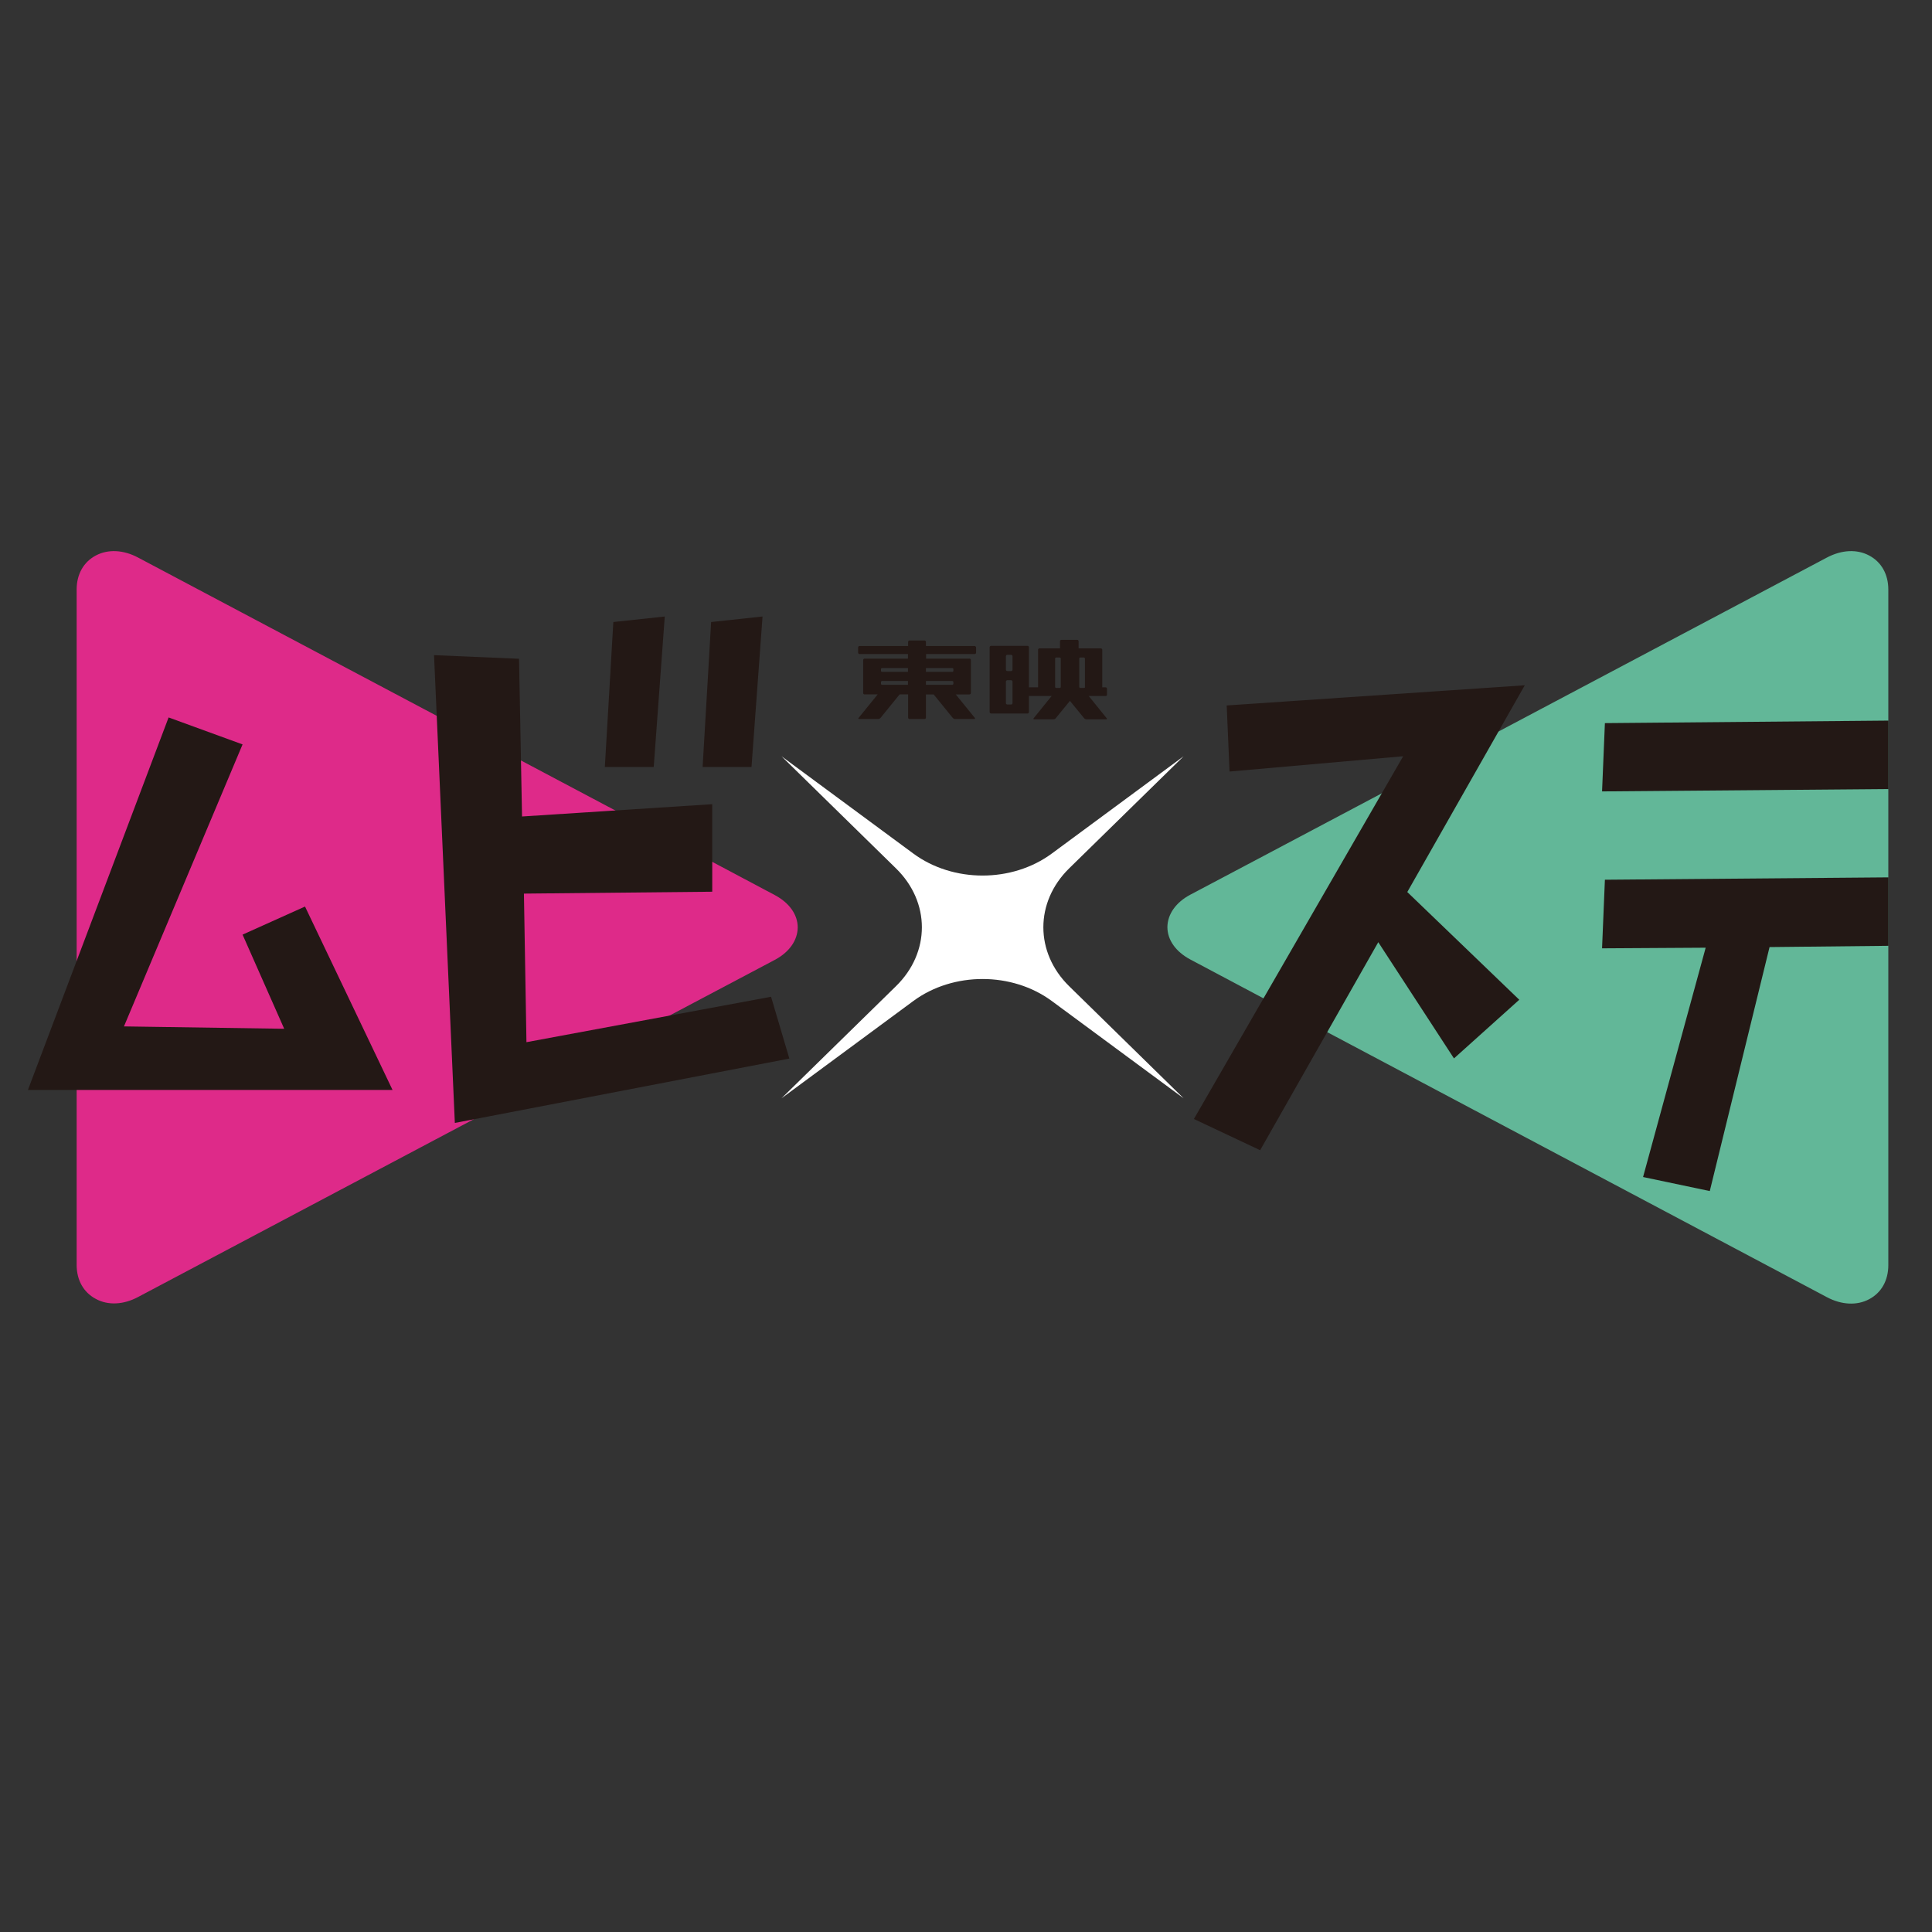 <?xml version="1.0" encoding="utf-8"?>
<!-- Generator: Adobe Illustrator 28.0.0, SVG Export Plug-In . SVG Version: 6.00 Build 0)  -->
<svg version="1.1" id="レイヤー_3" xmlns="http://www.w3.org/2000/svg" xmlns:xlink="http://www.w3.org/1999/xlink" x="0px"
	 y="0px" viewBox="0 0 1225 1225" style="enable-background:new 0 0 1225 1225;" xml:space="preserve">
<rect x="0" y="0" width="1225" height="1225" fill="#333333" stroke="none"/>
<style type="text/css">
	.st0{fill:#DE2A89;}
	.st1{fill:#62B798;}
	.st2{fill:#231815;}
	.st3{fill:#FFFFFF;}
</style>
<g>
	<g>
		<path class="st0" d="M87.5,822.4l357.1-189.1v0l46.7-24.7c9.2-4.9,14.4-12.4,14.5-20.5c0-8.2-5.3-15.6-14.4-20.5l-46.7-24.8v0
			L87.5,353.5c-9.2-4.9-19-5.4-26.7-1.3c-7.8,4.1-12.2,11.9-12.2,21.6v428.2c0,9.7,4.4,17.5,12.2,21.6
			C68.5,827.8,78.3,827.3,87.5,822.4z"/>
		<path class="st1" d="M1158.4,353.5L801.4,542.6v0l-46.7,24.7c-9.2,4.9-14.4,12.4-14.5,20.5c0,8.2,5.3,15.6,14.4,20.5l46.7,24.8v0
			l357.1,189.4c9.2,4.9,19,5.4,26.7,1.3c7.8-4.1,12.2-11.9,12.2-21.6V373.8c0-9.7-4.4-17.5-12.2-21.6
			C1177.4,348.1,1167.7,348.6,1158.4,353.5z"/>
	</g>
	<g>
		<path class="st2" d="M106.9,454.9l46.9,17.1L78.6,650.8l101.6,1.5l-26.4-59.7l39.6-17.8l55.5,116.3H17.7L106.9,454.9z"/>
		<path class="st2" d="M275.2,415.4l53.9,2.3l1.9,100l120.6-7.8v55.5l-119.4,1.2l1.6,94.2L488.9,632l11.6,39.2L288.4,712
			L275.2,415.4z M388.9,394.4l32.6-3.5l-7,95.4h-31L388.9,394.4z M450.9,394.4l32.6-3.5l-7,95.4h-31L450.9,394.4z"/>
		<path class="st2" d="M777.8,447.3l189-12.8l-74.5,131.1l71,68.3l-41.4,37.2l-48-73.7l-74.9,131.9L757,709.5l132.7-230l-110.1,9.7
			L777.8,447.3z"/>
		<path class="st2" d="M1017.6,458.5l179.8-1.6v43.4l-181.6,1.5L1017.6,458.5z M1017.6,557.8l179.8-1.5v43.4l-75.4,0.8l-37.9,154.7
			l-42.3-8.9l39.7-145.4l-65.7,0.4L1017.6,557.8z"/>
	</g>
	<path class="st3" d="M677.9,550.6l72.6-71.1l-83.6,61.7c-25.2,18.6-62.6,18.6-87.8,0l-83.6-61.7l72.6,71.1
		c21.9,21.4,21.9,53.3,0,74.7l-72.6,71.1l83.6-61.7c25.2-18.6,62.6-18.6,87.8,0l83.6,61.7l-72.6-71.1
		C656.1,603.9,656.1,572,677.9,550.6z"/>
	<g>
		<g>
			<g>
				<g>
					<path class="st2" d="M617.9,409.6h-30.8V407c0-0.5-0.4-0.9-0.9-0.9h-9.5c-0.5,0-0.9,0.4-0.9,0.9v2.6H545
						c-0.5,0-0.9,0.4-0.9,0.9v3.3c0,0.5,0.4,0.9,0.9,0.9h30.7v2.9h-27.5c-0.5,0-0.9,0.4-0.9,0.9v20.9c0,0.5,0.4,0.9,0.9,0.9h8.3
						l-12.1,14.9c-0.3,0.4-0.2,0.7,0.3,0.7h12.1c0.5,0,1.2-0.3,1.5-0.7l12.1-14.9h5.4V455c0,0.5,0.4,0.9,0.9,0.9h9.5
						c0.5,0,0.9-0.4,0.9-0.9v-14.7h4.9l12.1,14.9c0.3,0.4,1,0.7,1.5,0.7h12.1c0.5,0,0.7-0.3,0.4-0.7l-12.1-14.9h8.7
						c0.5,0,0.9-0.4,0.9-0.9v-20.9c0-0.5-0.4-0.9-0.9-0.9h-27.5v-2.9h30.8c0.5,0,0.9-0.4,0.9-0.9v-3.3
						C618.8,410,618.4,409.6,617.9,409.6 M575.7,434.2h-16.4c-0.4,0-0.7-0.3-0.7-0.7v-1c0-0.4,0.3-0.7,0.7-0.7h16.4V434.2z
						 M575.7,426h-16.4c-0.4,0-0.7-0.3-0.7-0.7v-1c0-0.4,0.3-0.7,0.7-0.7h16.4V426z M604.5,433.5c0,0.4-0.3,0.7-0.7,0.7h-16.7v-2.4
						h16.7c0.4,0,0.7,0.3,0.7,0.7V433.5z M603.8,423.6c0.4,0,0.7,0.3,0.7,0.7v1c0,0.4-0.3,0.7-0.7,0.7h-16.7v-2.4H603.8z"/>
					<path class="st2" d="M701.9,440.5v-3.8c0-0.5-0.4-0.9-0.9-0.9h-2.1V412c0-0.5-0.4-0.9-0.9-0.9h-14.1v-4.5
						c0-0.5-0.4-0.9-0.9-0.9h-10c-0.5,0-0.9,0.4-0.9,0.9v4.5h-13c-0.5,0-0.9,0.4-0.9,0.9v23.8h-5.8v-25.4c0-0.5-0.4-0.9-0.9-0.9
						h-23.1c-0.5,0-0.9,0.4-0.9,0.9v41.1c0,0.5,0.4,0.9,0.9,0.9h23.1c0.5,0,0.9-0.4,0.9-0.9v-10.2h14.4l-11.4,14.1
						c-0.3,0.4-0.2,0.7,0.4,0.7H668c0.5,0,1.1-0.3,1.4-0.7l9-11l9,11c0.3,0.4,1,0.7,1.5,0.7h12.5c0.5,0,0.6-0.3,0.3-0.7l-11.4-14.1
						h10.7C701.4,441.4,701.9,441,701.9,440.5 M642,445.8c0,0.5-0.4,0.9-0.9,0.9h-2.4c-0.5,0-0.9-0.4-0.9-0.9v-13.6
						c0-0.5,0.4-0.9,0.9-0.9h2.4c0.5,0,0.9,0.4,0.9,0.9V445.8z M642,424.6c0,0.5-0.4,0.9-0.9,0.9h-2.4c-0.5,0-0.9-0.4-0.9-0.9v-8.5
						c0-0.5,0.4-0.9,0.9-0.9h2.4c0.5,0,0.9,0.4,0.9,0.9V424.6z M672.6,435.5c0,0.4-0.3,0.7-0.7,0.7h-2.2c-0.4,0-0.7-0.3-0.7-0.7
						v-17.9c0-0.4,0.3-0.7,0.7-0.7h2.2c0.4,0,0.7,0.3,0.7,0.7V435.5z M688,435.5c0,0.4-0.3,0.7-0.7,0.7H685c-0.4,0-0.7-0.3-0.7-0.7
						v-17.9c0-0.4,0.3-0.7,0.7-0.7h2.2c0.4,0,0.7,0.3,0.7,0.7V435.5z"/>
				</g>
			</g>
		</g>
	</g>
</g>
</svg>

